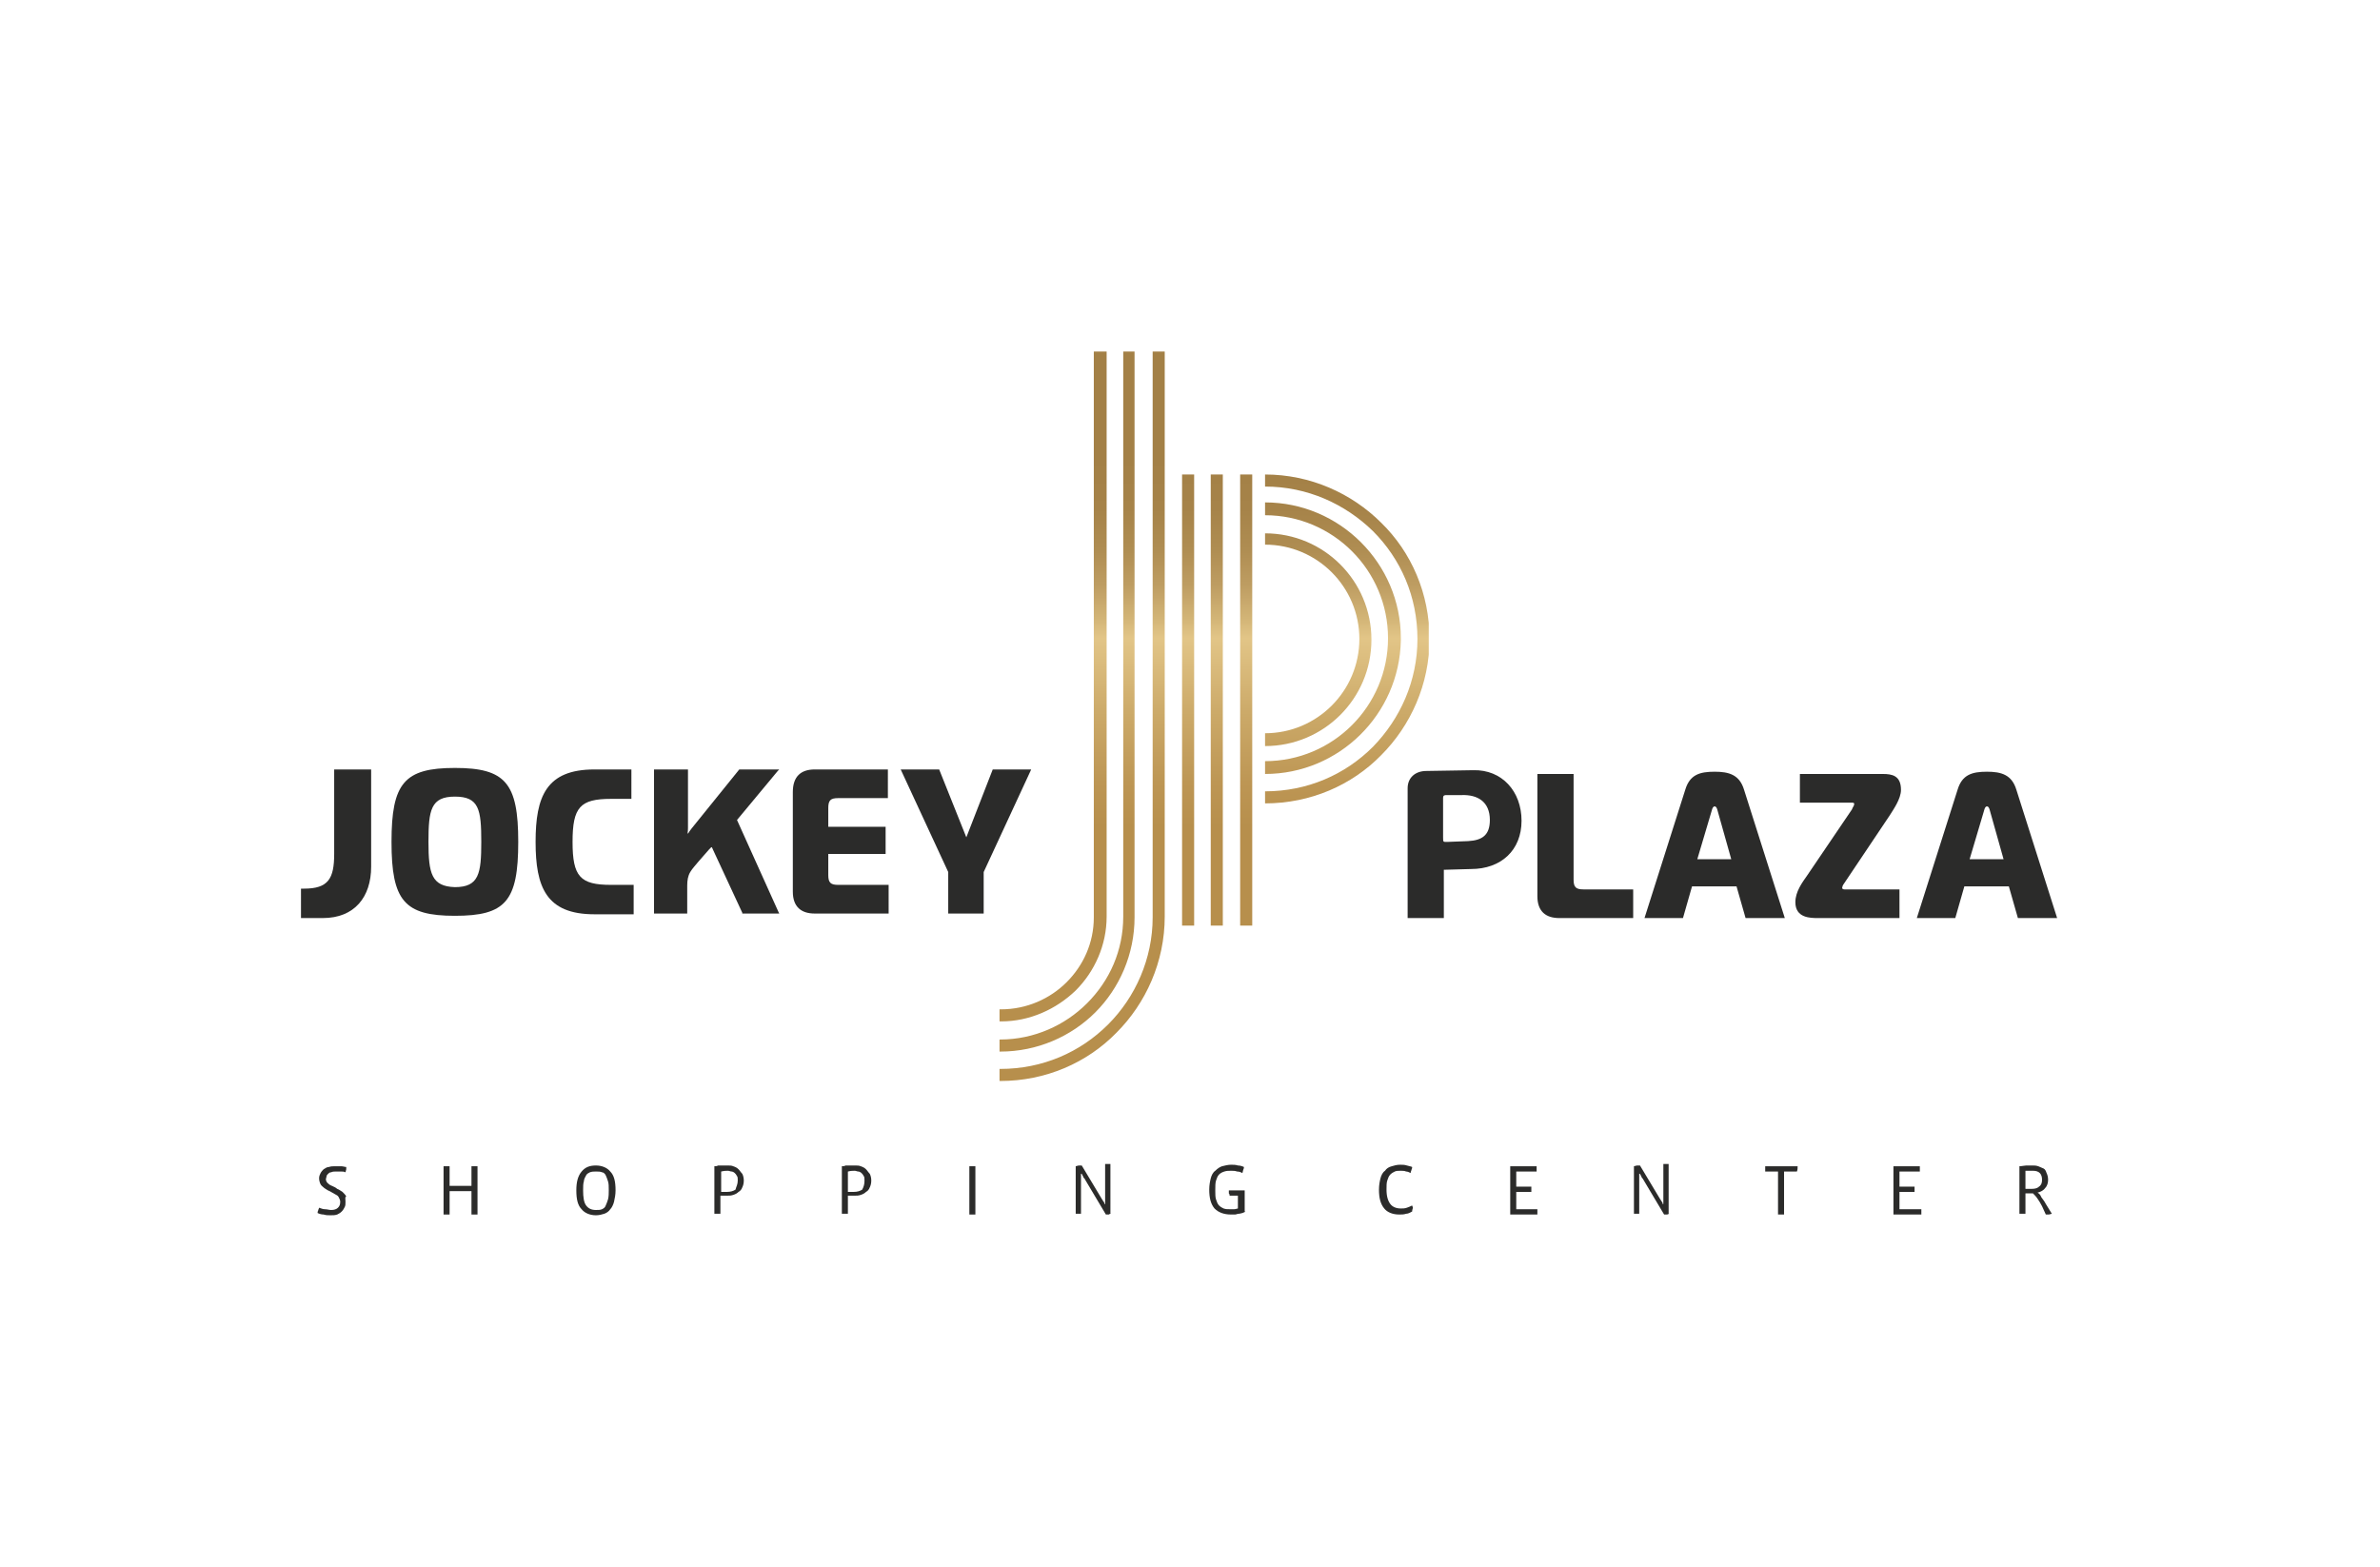 <?xml version="1.0" encoding="utf-8"?>
<!-- Generator: Adobe Illustrator 23.0.0, SVG Export Plug-In . SVG Version: 6.00 Build 0)  -->
<svg version="1.1" id="Layer_1" xmlns="http://www.w3.org/2000/svg" xmlns:xlink="http://www.w3.org/1999/xlink" x="0px" y="0px"
	 viewBox="0 0 315.5 207.7" style="enable-background:new 0 0 315.5 207.7;" xml:space="preserve">
<style type="text/css">
	.st0{clip-path:url(#SVGID_2_);}
	.st1{clip-path:url(#SVGID_4_);fill:#2B2B2A;}
	.st2{clip-path:url(#SVGID_6_);fill:url(#SVGID_7_);}
</style>
<g>
	<g>
		<defs>
			<rect id="SVGID_1_" x="-28.9" y="-27.1" width="370.3" height="261.8"/>
		</defs>
		<clipPath id="SVGID_2_">
			<use xlink:href="#SVGID_1_"  style="overflow:visible;"/>
		</clipPath>
		<g class="st0">
			<defs>
				<rect id="SVGID_3_" x="-28.9" y="-27.1" width="370.3" height="261.8"/>
			</defs>
			<clipPath id="SVGID_4_">
				<use xlink:href="#SVGID_3_"  style="overflow:visible;"/>
			</clipPath>
			<path class="st1" d="M97.7,108.7l5.5,12.2l0.1,0.2h-0.2h-4.6h-0.1l0-0.1l-3.9-8.4v0c-0.1-0.2-0.1-0.3-0.2-0.3
				c0,0-0.1,0.1-0.3,0.3l0,0l-1.4,1.6c-0.4,0.5-0.8,0.9-1.1,1.4c-0.3,0.5-0.4,1.1-0.4,1.8v3.6v0.1H91h-4.2h-0.1V121v-18.9V102h0.1
				h4.3h0.1v0.1v7.6v0.1c0,0.5-0.1,0.7,0,0.7c0,0,0.1-0.1,0.2-0.3c0.1-0.1,0.2-0.3,0.3-0.4l6.3-7.8l0,0h0.1h4.9h0.3l-0.2,0.2
				L97.7,108.7z"/>
			<path class="st1" d="M165.1,160.6L165.1,160.6c-0.1,0.1-0.2,0.1-0.4,0.2c-0.1,0-0.3,0.1-0.5,0.1c-0.2,0-0.3,0.1-0.5,0.1
				c-0.2,0-0.3,0-0.5,0c-1,0-1.7-0.3-2.2-0.8c-0.5-0.6-0.7-1.4-0.7-2.5c0-0.6,0.1-1.1,0.2-1.5c0.1-0.4,0.3-0.8,0.6-1
				c0.3-0.3,0.6-0.5,0.9-0.6c0.4-0.1,0.8-0.2,1.2-0.2c0.3,0,0.6,0,0.9,0.1c0.3,0,0.6,0.1,0.8,0.2c0,0.1,0,0.2-0.1,0.4
				c0,0.1-0.1,0.3-0.1,0.4c-0.2-0.1-0.4-0.2-0.7-0.2c-0.3-0.1-0.5-0.1-0.8-0.1c-0.3,0-0.6,0-0.9,0.1c-0.3,0.1-0.5,0.2-0.7,0.4
				c-0.2,0.2-0.3,0.5-0.4,0.8c-0.1,0.3-0.1,0.8-0.1,1.3c0,0.5,0,0.9,0.1,1.2c0.1,0.3,0.2,0.6,0.4,0.8c0.2,0.2,0.4,0.3,0.6,0.4
				c0.3,0.1,0.5,0.1,0.9,0.1c0.1,0,0.3,0,0.5,0c0.2,0,0.4-0.1,0.5-0.1v-1.7H163c0-0.1,0-0.2-0.1-0.3c0-0.1,0-0.2,0-0.4h2.1V160.6z"
				/>
			<path class="st1" d="M147.3,160.9L147.3,160.9c-0.1,0-0.2,0-0.3,0.1c-0.1,0-0.3,0-0.4,0l-2.8-4.7c0,0,0-0.1-0.1-0.1
				c0-0.1-0.1-0.1-0.1-0.2c0-0.1-0.1-0.1-0.1-0.2c0-0.1-0.1-0.1-0.1-0.2l-0.1,0c0,0.1,0,0.2,0,0.4c0,0.1,0,0.2,0,0.3v4.6h-0.7v-6.3
				c0.1,0,0.3-0.1,0.4-0.1c0.2,0,0.3,0,0.4,0l2.7,4.5c0.1,0.1,0.1,0.2,0.2,0.3c0.1,0.1,0.1,0.2,0.1,0.3l0.1,0c0-0.1,0-0.2,0-0.4
				c0-0.1,0-0.3,0-0.4v-4.5h0.7V160.9z"/>
			<polygon class="st1" points="128.5,161 128.5,161 128.5,154.6 129.3,154.6 129.3,161 			"/>
			<path class="st1" d="M114.6,156.5L114.6,156.5c0-0.2,0-0.5-0.1-0.6c-0.1-0.2-0.2-0.3-0.3-0.4c-0.1-0.1-0.3-0.2-0.4-0.2
				c-0.2,0-0.3-0.1-0.5-0.1c-0.2,0-0.5,0-0.9,0.1v2.7h0.8c0.4,0,0.8-0.1,1.1-0.3C114.5,157.3,114.6,157,114.6,156.5 M115.5,156.5
				L115.5,156.5c0,0.4-0.1,0.7-0.2,0.9c-0.1,0.3-0.3,0.5-0.5,0.6c-0.2,0.2-0.4,0.3-0.7,0.4c-0.3,0.1-0.5,0.1-0.8,0.1h-0.9v2.4h-0.8
				v-6.3c0.2,0,0.3,0,0.5-0.1c0.1,0,0.3,0,0.4,0c0.1,0,0.3,0,0.4,0c0.1,0,0.3,0,0.4,0c0.3,0,0.6,0,0.8,0.1c0.3,0.1,0.5,0.2,0.7,0.4
				c0.2,0.2,0.3,0.4,0.5,0.6C115.4,155.8,115.5,156.1,115.5,156.5"/>
			<path class="st1" d="M97.8,156.5L97.8,156.5c0-0.2,0-0.5-0.1-0.6c-0.1-0.2-0.2-0.3-0.3-0.4c-0.1-0.1-0.3-0.2-0.4-0.2
				c-0.2,0-0.3-0.1-0.5-0.1c-0.2,0-0.5,0-0.9,0.1v2.7h0.8c0.4,0,0.8-0.1,1.1-0.3C97.6,157.3,97.8,157,97.8,156.5 M98.6,156.5
				L98.6,156.5c0,0.4-0.1,0.7-0.2,0.9c-0.1,0.3-0.3,0.5-0.5,0.6c-0.2,0.2-0.4,0.3-0.7,0.4c-0.3,0.1-0.5,0.1-0.8,0.1h-0.9v2.4h-0.8
				v-6.3c0.2,0,0.3,0,0.5-0.1c0.1,0,0.3,0,0.4,0c0.1,0,0.3,0,0.4,0c0.1,0,0.3,0,0.4,0c0.3,0,0.6,0,0.8,0.1c0.3,0.1,0.5,0.2,0.7,0.4
				c0.2,0.2,0.3,0.4,0.5,0.6C98.5,155.8,98.6,156.1,98.6,156.5"/>
			<path class="st1" d="M80.7,157.8L80.7,157.8c0-0.5,0-0.9-0.1-1.2c-0.1-0.3-0.2-0.6-0.3-0.8c-0.1-0.2-0.3-0.4-0.5-0.4
				c-0.2-0.1-0.5-0.1-0.8-0.1c-0.3,0-0.5,0-0.8,0.1c-0.2,0.1-0.4,0.2-0.5,0.4c-0.1,0.2-0.3,0.5-0.3,0.8c-0.1,0.3-0.1,0.7-0.1,1.2
				c0,0.9,0.1,1.6,0.4,2c0.3,0.4,0.7,0.6,1.3,0.6c0.3,0,0.6,0,0.8-0.1c0.2-0.1,0.4-0.2,0.5-0.5c0.1-0.2,0.2-0.5,0.3-0.8
				C80.7,158.6,80.7,158.2,80.7,157.8 M81.6,157.8L81.6,157.8c0,0.6-0.1,1-0.2,1.5c-0.1,0.4-0.3,0.8-0.5,1c-0.2,0.3-0.5,0.5-0.8,0.6
				c-0.3,0.1-0.7,0.2-1.1,0.2c-0.8,0-1.5-0.3-1.9-0.8c-0.5-0.5-0.7-1.3-0.7-2.5c0-1.1,0.2-1.9,0.7-2.5c0.5-0.6,1.1-0.8,1.9-0.8
				c0.8,0,1.5,0.3,1.9,0.8C81.4,155.8,81.6,156.6,81.6,157.8"/>
			<polygon class="st1" points="62.5,161 62.5,161 62.5,157.9 59.6,157.9 59.6,161 58.8,161 58.8,154.6 59.6,154.6 59.6,157.2 
				62.5,157.2 62.5,154.6 63.3,154.6 63.3,161 			"/>
			<path class="st1" d="M45.8,159.3c0,0.3,0,0.5-0.1,0.7c-0.1,0.2-0.2,0.4-0.4,0.6c-0.2,0.2-0.4,0.3-0.6,0.4
				c-0.3,0.1-0.5,0.1-0.9,0.1c-0.3,0-0.6,0-0.9-0.1c-0.3,0-0.6-0.1-0.8-0.2c0-0.1,0-0.2,0.1-0.4c0-0.1,0.1-0.2,0.1-0.3
				c0.3,0.1,0.5,0.2,0.8,0.2c0.3,0,0.5,0.1,0.8,0.1c0.4,0,0.7-0.1,0.9-0.3c0.2-0.2,0.3-0.4,0.3-0.8c0-0.2-0.1-0.4-0.2-0.6
				c-0.1-0.2-0.3-0.3-0.5-0.4c-0.2-0.1-0.5-0.3-0.7-0.4c-0.3-0.1-0.5-0.3-0.7-0.4c-0.2-0.2-0.4-0.3-0.5-0.5
				c-0.1-0.2-0.2-0.5-0.2-0.8c0-0.3,0.1-0.5,0.2-0.7c0.1-0.2,0.3-0.4,0.4-0.5c0.2-0.1,0.4-0.3,0.7-0.3c0.3-0.1,0.5-0.1,0.9-0.1
				c0.2,0,0.4,0,0.7,0c0.3,0,0.5,0.1,0.7,0.1c0,0.1,0,0.2,0,0.3c0,0.1-0.1,0.3-0.1,0.4c-0.2-0.1-0.4-0.1-0.6-0.1c-0.2,0-0.5,0-0.7,0
				c-0.2,0-0.4,0-0.6,0.1c-0.2,0-0.3,0.1-0.4,0.2c-0.1,0.1-0.2,0.2-0.2,0.3c0,0.1-0.1,0.3-0.1,0.4c0,0.2,0.1,0.4,0.2,0.5
				c0.1,0.1,0.3,0.3,0.6,0.4c0.2,0.1,0.5,0.2,0.7,0.4c0.3,0.1,0.5,0.3,0.7,0.4c0.2,0.2,0.4,0.4,0.5,0.6
				C45.7,158.7,45.8,158.9,45.8,159.3"/>
			<path class="st1" d="M270.7,156.4L270.7,156.4c0-0.4-0.1-0.7-0.3-0.9c-0.2-0.2-0.5-0.3-0.9-0.3c-0.1,0-0.3,0-0.5,0
				c-0.2,0-0.3,0-0.5,0v2.4h0.8c0.5,0,0.8-0.1,1-0.3C270.6,157.1,270.7,156.8,270.7,156.4 M272,160.9L272,160.9
				c-0.1,0-0.3,0.1-0.4,0.1c-0.2,0-0.3,0-0.4,0l-0.5-1.1c-0.2-0.4-0.4-0.7-0.6-1c-0.2-0.3-0.4-0.5-0.6-0.7h-1v2.7h-0.8v-6.3
				c0.3,0,0.7-0.1,0.9-0.1c0.3,0,0.6,0,0.8,0c0.3,0,0.5,0,0.8,0.1c0.2,0.1,0.5,0.2,0.7,0.3c0.2,0.1,0.3,0.3,0.4,0.6
				c0.1,0.2,0.2,0.5,0.2,0.9c0,0.4-0.1,0.8-0.4,1.1c-0.2,0.3-0.6,0.5-1,0.6c0.2,0.1,0.4,0.3,0.5,0.6c0.2,0.3,0.4,0.5,0.6,0.9
				L272,160.9z"/>
			<path class="st1" d="M254.7,160.3L254.7,160.3c0,0.1,0,0.2,0,0.3c0,0.1,0,0.2,0,0.4H251v-6.4h3.5c0,0.1,0,0.2,0,0.3
				c0,0.1,0,0.2,0,0.4h-2.7v2h2v0.7h-2v2.3H254.7z"/>
			<path class="st1" d="M238.3,154.6L238.3,154.6c0,0.2,0,0.5-0.1,0.7h-1.7v5.7h-0.8v-5.7h-1.7v-0.7H238.3z"/>
			<path class="st1" d="M221.4,160.9L221.4,160.9c-0.1,0-0.2,0-0.4,0.1c-0.1,0-0.3,0-0.4,0l-2.8-4.7c0,0,0-0.1-0.1-0.1
				c0-0.1-0.1-0.1-0.1-0.2c0-0.1-0.1-0.1-0.1-0.2c0-0.1-0.1-0.1-0.1-0.2l-0.1,0c0,0.1,0,0.2,0,0.4c0,0.1,0,0.2,0,0.3v4.6h-0.7v-6.3
				c0.1,0,0.3-0.1,0.4-0.1c0.2,0,0.3,0,0.4,0l2.7,4.5c0.1,0.1,0.1,0.2,0.2,0.3c0.1,0.1,0.1,0.2,0.1,0.3l0.1,0c0-0.1,0-0.2,0-0.4
				c0-0.1,0-0.3,0-0.4v-4.5h0.7V160.9z"/>
			<path class="st1" d="M203.8,160.3L203.8,160.3c0,0.1,0,0.2,0,0.3c0,0.1,0,0.2,0,0.4h-3.6v-6.4h3.5c0,0.1,0,0.2,0,0.3
				c0,0.1,0,0.2,0,0.4h-2.7v2h2v0.7h-2v2.3H203.8z"/>
			<path class="st1" d="M187.2,160.6c-0.2,0.1-0.5,0.3-0.8,0.3c-0.3,0.1-0.6,0.1-0.9,0.1c-0.9,0-1.6-0.3-2-0.8
				c-0.5-0.6-0.7-1.4-0.7-2.5c0-0.6,0.1-1.1,0.2-1.5c0.1-0.4,0.3-0.8,0.6-1c0.2-0.3,0.5-0.5,0.9-0.6c0.3-0.1,0.7-0.2,1.1-0.2
				c0.3,0,0.6,0,0.9,0.1c0.3,0.1,0.5,0.1,0.7,0.2c0,0.1,0,0.2-0.1,0.4c0,0.1-0.1,0.2-0.1,0.4c-0.2-0.1-0.4-0.2-0.6-0.2
				c-0.2-0.1-0.5-0.1-0.7-0.1c-0.3,0-0.6,0-0.8,0.1c-0.2,0.1-0.4,0.2-0.6,0.4c-0.2,0.2-0.3,0.5-0.4,0.8c-0.1,0.3-0.1,0.7-0.1,1.2
				c0,0.9,0.2,1.5,0.5,1.9c0.3,0.4,0.8,0.6,1.4,0.6c0.3,0,0.5,0,0.8-0.1c0.3-0.1,0.5-0.2,0.7-0.3c0,0.1,0.1,0.2,0.1,0.3
				C187.2,160.4,187.2,160.5,187.2,160.6"/>
			<path class="st1" d="M39.9,121.7h2.9c4.2,0,6.4-2.8,6.4-6.8v-12.9h-4.9v11.2c0,3.3-0.8,4.6-4,4.6h-0.4V121.7z"/>
			<path class="st1" d="M60.3,101.8c-6.7,0-8.4,2-8.4,9.8c0,7.8,1.7,9.8,8.4,9.8c6.7,0,8.4-1.9,8.4-9.8
				C68.7,103.8,67,101.8,60.3,101.8 M56.8,111.6L56.8,111.6c0-4.2,0.3-6,3.5-6c3.2,0,3.5,1.7,3.5,6c0,4.2-0.3,6-3.5,6
				C57.2,117.5,56.8,115.8,56.8,111.6"/>
			<path class="st1" d="M84,121.1v-3.8h-3c-4.1,0-5.1-1.1-5.1-5.7s1-5.7,5.1-5.7h2.7V102h-4.9c-6.4,0-7.8,3.6-7.8,9.6
				c0,6,1.4,9.6,7.8,9.6H84z"/>
			<path class="st1" d="M117.8,117.3h-6.7c-1,0-1.3-0.3-1.3-1.3v-2.8h7.6v-3.6h-7.6v-2.5c0-1,0.3-1.3,1.3-1.3h6.6V102H108
				c-1.8,0-2.9,0.9-2.9,3v13.2c0,2,1.1,2.9,2.9,2.9h9.8V117.3z"/>
			<polygon class="st1" points="128.1,111 124.5,102 119.4,102 125.7,115.6 125.7,121.1 130.4,121.1 130.4,115.6 136.7,102 
				131.6,102 			"/>
			<path class="st1" d="M216.5,121.7v-3.8h-6.6c-1,0-1.3-0.3-1.3-1.3v-14h-4.8v16.2c0,2,1.1,2.9,2.9,2.9H216.5z"/>
			<path class="st1" d="M218,121.7h5.1l1.2-4.2h5.9l1.2,4.2h5.2l-5.4-17c-0.6-2-2-2.4-3.9-2.4c-2,0-3.3,0.4-3.9,2.4L218,121.7z
				 M226.9,107.5L226.9,107.5c0.1-0.4,0.2-0.6,0.4-0.6c0.2,0,0.3,0.2,0.4,0.6l1.8,6.4H225L226.9,107.5z"/>
			<path class="st1" d="M251.8,121.7v-3.8h-7.3c-0.2,0-0.3-0.1-0.3-0.2c0-0.1,0.1-0.4,0.2-0.5l6.1-9.1c0.5-0.8,1.5-2.2,1.5-3.4
				c0-1.9-1.2-2.1-2.4-2.1h-11v3.8h6.7c0.4,0,0.5,0,0.5,0.2c0,0.2-0.2,0.4-0.3,0.7l-5.9,8.7c-0.7,1-1.6,2.2-1.6,3.6
				c0,2.1,2,2.1,3,2.1H251.8z"/>
			<path class="st1" d="M254.1,121.7h5.1l1.2-4.2h5.9l1.2,4.2h5.2l-5.4-17c-0.6-2-2-2.4-3.9-2.4c-2,0-3.3,0.4-3.9,2.4L254.1,121.7z
				 M263,107.5L263,107.5c0.1-0.4,0.2-0.6,0.4-0.6c0.2,0,0.3,0.2,0.4,0.6l1.8,6.4h-4.5L263,107.5z"/>
			<path class="st1" d="M201.7,108.8c0-3.9-2.6-6.8-6.4-6.7l-6.2,0.1c-1.5,0-2.5,0.9-2.5,2.3v17.2h4.8v-6.4l3.6-0.1
				C199,115.2,201.7,112.7,201.7,108.8 M197.5,108.7c0,2-1,2.7-2.9,2.8l-2.6,0.1c-0.7,0-0.7,0.1-0.7-0.6v-5.2c0-0.4,0.2-0.4,0.5-0.4
				h1.9C195.9,105.3,197.5,106.3,197.5,108.7"/>
		</g>
		<g class="st0">
			<defs>
				<path id="SVGID_5_" d="M167.7,72.2c6.9,0,12.5,5.6,12.5,12.5c0,6.9-5.6,12.5-12.5,12.5v1.7c7.8,0,14.1-6.3,14.1-14.1
					c0-7.8-6.3-14.1-14.1-14.1V72.2z M167.7,68.3c9,0,16.3,7.3,16.3,16.3c0,9-7.3,16.3-16.3,16.3v1.7c9.8,0,17.8-7.9,18-17.7h0v-0.1
					c0-0.1,0-0.2,0-0.2c0-9.9-8.1-18-18-18V68.3z M167.7,64.5L167.7,64.5L167.7,64.5z M167.7,64.5c5.6,0,10.6,2.3,14.3,5.9
					c3.7,3.7,5.9,8.7,5.9,14.3h0v0v0h0c0,5.6-2.3,10.6-5.9,14.3c-3.7,3.7-8.7,5.9-14.3,5.9v0h0v1.6h0v0c6,0,11.5-2.4,15.4-6.4
					c3.9-3.9,6.4-9.4,6.4-15.4h0v0v0h0c0-6-2.4-11.5-6.4-15.4c-3.9-3.9-9.4-6.4-15.4-6.4V64.5z M156.7,122.7h1.6V62.9h-1.6V122.7z
					 M160.5,122.7h1.6V62.9h-1.6V122.7z M164.4,122.7h1.6V62.9h-1.6V122.7z M167.7,62.9L167.7,62.9L167.7,62.9z M145,46.6v75h0
					c0,3.4-1.4,6.4-3.6,8.6c-2.2,2.2-5.3,3.6-8.7,3.6v0h0h0v0c-0.1,0-0.1,0-0.2,0v1.6c0.1,0,0.1,0,0.2,0v0h0h0v0
					c3.8,0,7.3-1.6,9.9-4.1c2.5-2.5,4.1-6,4.1-9.8h0v-0.1v0V46.6H145z M148.9,46.6v74.9h0v0h0c0,4.5-1.8,8.5-4.8,11.5
					c-2.9,2.9-7,4.8-11.5,4.8v0h0h0v0l-0.1,0v1.6l0.1,0v0h0h0v0c4.9,0,9.4-2,12.6-5.2c3.2-3.2,5.2-7.7,5.2-12.6h0v-75H148.9z
					 M152.8,46.6v75h0c0,5.5-2.3,10.6-5.9,14.2c-3.7,3.7-8.7,5.9-14.3,5.9v0h0v0l-0.1,0v1.6h0.1v0h0v0c6,0,11.5-2.4,15.4-6.4
					c3.9-3.9,6.4-9.4,6.4-15.4h0v-0.1v0V46.6H152.8z"/>
			</defs>
			<clipPath id="SVGID_6_">
				<use xlink:href="#SVGID_5_"  style="overflow:visible;"/>
			</clipPath>
			
				<linearGradient id="SVGID_7_" gradientUnits="userSpaceOnUse" x1="-0.738" y1="209.145" x2="-0.427" y2="209.145" gradientTransform="matrix(-1.530000e-05 -311.039 -311.039 1.530000e-05 65213.285 -86.149)">
				<stop  offset="0" style="stop-color:#B78F4C"/>
				<stop  offset="0.35" style="stop-color:#B78F4C"/>
				<stop  offset="0.413" style="stop-color:#BD9654"/>
				<stop  offset="0.511" style="stop-color:#CCAA69"/>
				<stop  offset="0.614" style="stop-color:#E2C587"/>
				<stop  offset="0.64" style="stop-color:#D3B577"/>
				<stop  offset="0.687" style="stop-color:#BE9D62"/>
				<stop  offset="0.737" style="stop-color:#AF8D52"/>
				<stop  offset="0.793" style="stop-color:#A68349"/>
				<stop  offset="0.865" style="stop-color:#A38046"/>
				<stop  offset="1" style="stop-color:#A38046"/>
			</linearGradient>
			<rect x="132.5" y="46.6" class="st2" width="56.9" height="96.7"/>
		</g>
	</g>
</g>
</svg>
